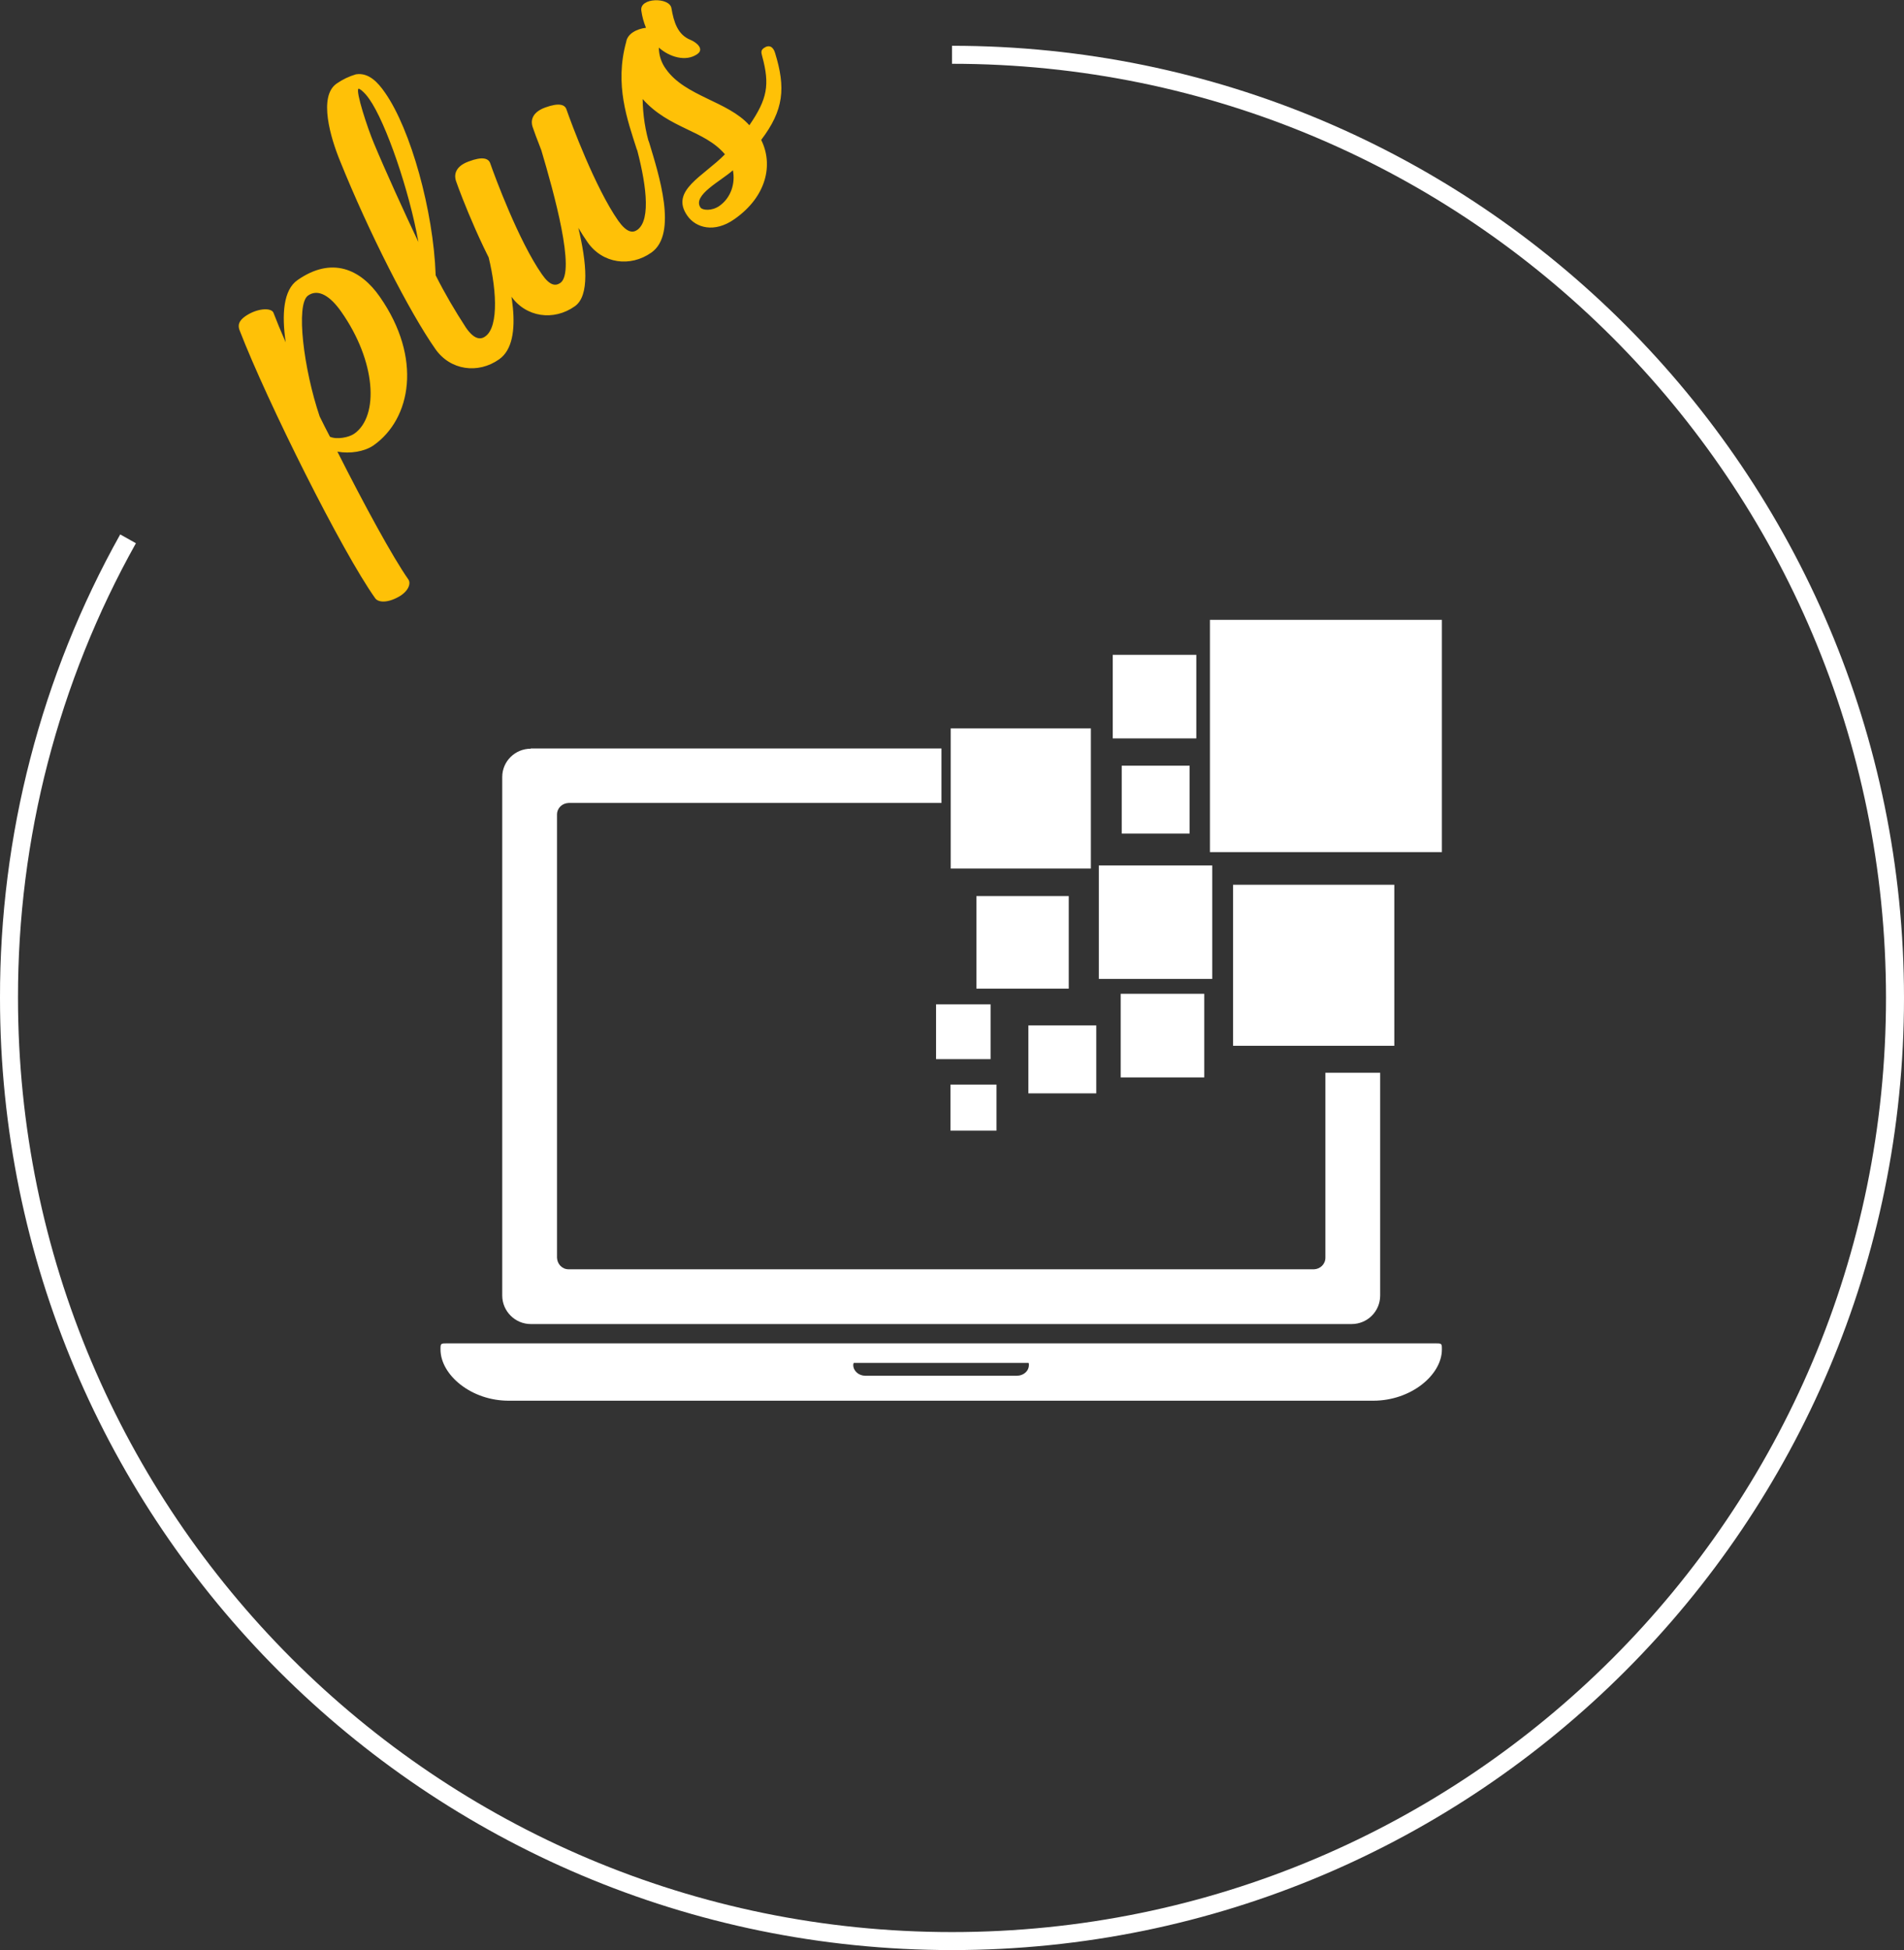 <?xml version="1.0" encoding="utf-8"?>
<!-- Generator: Adobe Illustrator 24.3.0, SVG Export Plug-In . SVG Version: 6.00 Build 0)  -->
<svg version="1.1" id="Layer_1" xmlns="http://www.w3.org/2000/svg" xmlns:xlink="http://www.w3.org/1999/xlink" x="0px" y="0px"
	 viewBox="0 0 740.4 758.2" style="enable-background:new 0 0 740.4 758.2;" xml:space="preserve">
<rect x="0" y="0" width="740.4" height="758.2" fill="#333333" stroke="none"/>
<style type="text/css">
	.st0{fill:none;stroke:#FFFFFF;stroke-width:7;}
	.st1{fill:#FFC107;}
	.st2{fill:#FFFFFF;}
</style>
<path class="st0" d="M49.8,209.5C19.3,264,3.4,325.5,3.5,388c0,202.5,164.2,366.7,366.7,366.7S736.9,590.5,736.9,388
	S572.7,21.3,370.2,21.3"/>
<path class="st1" d="M252.8,56.9c-1.9-6-2.8-12.2-2.9-18.4c10.3,11.6,24.1,12.1,32,21.5c-8.4,8.6-21.5,14.1-14.6,23.9
	c3.3,4.7,10.5,6.8,18.3,1.3c12.7-8.9,15.1-21.4,10.4-30.8c8.8-11.6,9.6-20.2,5.4-33.8c-0.7-2.4-2.3-3.4-4.4-1.9
	c-1.2,0.9-1,1.7-0.6,3.2c3,11.1,2,16.6-5,26.8c-8.4-9.4-24.9-11.2-32.4-21.8c-1.8-2.4-2.8-5.4-2.8-8.4c4,3.6,10.5,5.7,15,2.5
	c2.8-2-0.5-4.6-2.7-5.5c-5-2-6.5-7-7.4-12.3c-0.7-4.4-12.6-4.2-11.7,1c0.3,2.2,0.9,4.4,1.8,6.6c-3.4,0.4-7.2,2.2-7.7,5.5
	c-4.6,16.7,0.5,30.4,4.1,41.7C249.1,62.3,254.1,61.4,252.8,56.9 M279.7,80.1c-2.9,2-6.5,1.7-7.3,0.6c-3.3-4.8,8.1-10.4,12.6-14.5
	C286,71.2,284.3,76.9,279.7,80.1 M182.2,62.8c-5.7,2.1-5.5,5.7-4.9,7.5c1.7,5,11.4,30.4,21.4,44.8c5.8,8.3,16.6,9.8,24.8,4
	c5.9-4.1,4.6-17.1,1.4-30.5c1.2,2,2.4,3.9,3.6,5.6c5.8,8.3,16.6,9.8,24.8,4c10.4-7.3,2.8-30.6-0.8-42.6c-0.6-1.9-1.5-3.6-3.4-3.1
	s-2.4,1.8-1.9,3.7c3.8,13.8,6.3,29.2,0.6,33.2c-1.9,1.3-4.2,0.9-7.4-3.6c-9-12.9-18.3-38-20.1-43.2c-0.6-1.9-2.8-2.8-8.3-0.8
	c-5.7,2.1-5.5,5.7-4.9,7.5c0.5,1.5,1.7,4.8,3.4,9.1c4.9,16.5,13.5,47.3,7.4,51.6c-1.9,1.3-4.1,1.1-7.2-3.4
	c-9-12.9-18.3-38-20.1-43.2C189.9,61.6,187.7,60.7,182.2,62.8 M169.4,107c0-0.1,0-0.3,0-0.4c-0.9-24.5-9.6-56.2-19.7-70.6
	c-2.7-3.9-6.3-7.9-11.3-7.1c-2.7,0.8-5.2,2-7.5,3.6c-7.2,5-2.3,21.2,1.3,30c11.2,27.8,27,58.8,37.1,73.2c5.8,8.3,16.6,9.8,24.8,4
	c10.4-7.3,3.8-31.5,0.2-43.5c-0.6-1.9-1.4-3.5-3.3-2.9c-1.9,0.5-2.2,2-1.7,4c3.8,13.8,4.9,29.7-0.6,33.5c-1.9,1.4-4.4,1.1-7.5-3.4
	C176.9,120.8,172.9,114,169.4,107 M145.4,55.7c-2.5-5.9-7.2-20.3-6-21.2c0.2-0.2,2.2,1.1,4.2,4c6.5,9.2,15.6,35.8,19.1,55.6
	C157.2,82.5,149.9,66.5,145.4,55.7 M124.3,161.9c-6.2-18.3-9.4-43.6-4.5-47c4-2.8,8.7,0.3,12.9,6.3c13.5,19.2,14.8,40.5,5.1,47.4
	c-2.1,1.5-6.9,2.4-9.5,1.2C126.9,167.2,125.6,164.5,124.3,161.9 M96.6,122.2c-4.2,2.4-4.1,4.5-3.4,6.3c10.8,27.9,39.8,86,52.7,104.1
	c1.1,1.6,4.6,2,9.2-0.6c3.7-2.1,4.8-5.1,3.7-6.7c-6.1-8.7-17-28.7-27.6-49.7c4.9,0.9,10.5,0,14-2.4c14.7-10.3,19.1-34,2.5-57.8
	c-7.5-10.8-18.7-15.8-32-6.5c-5.5,3.8-6.2,13.3-4.6,24.2c-1.9-4.3-3.5-8.2-4.8-11.6C105.4,119.7,100.8,119.8,96.6,122.2"/>
<path class="st2" d="M332.3,529.9h67.3c0.5,0,0.5,0,0.5,0.8c0,2.4-2.1,4.2-4.7,4.2h-58.9c-2.6,0-4.7-1.9-4.7-4.2
	C331.9,529.9,331.9,529.9,332.3,529.9L332.3,529.9z M174.1,522.3c-2.8,0-2.8,0-2.8,2.4c0,9.8,11.9,20,26.7,19.9h336
	c14.8,0,26.7-10.1,26.7-19.9c0-2.4,0-2.4-2.8-2.4H174.1z M369.6,439.6h17.9v-17.9h-17.9V439.6z M399.9,425.1h26.4v-26.4h-26.4V425.1
	z M364,411.8h21.2v-21.3H364V411.8z M435.8,418.9h32.5v-32.5h-32.5V418.9z M379.7,384.4h35.9v-36h-35.9V384.4z M479.5,406.6h62.7
	V344h-62.7V406.6z M427.3,380.6h44.1v-44.1h-44.1V380.6z M436.2,324.1h26.4v-26.4h-26.4V324.1z M206.4,291.1
	c-6.1,0-11.1,4.9-11.1,11c0,0,0,0.1,0,0.1v201.5c0,6.1,5,11.1,11.1,11.1c0,0,0,0,0,0h319.2c6.1,0,11.1-4.9,11.1-11.1v0v-86.6h-21.3
	V489c0,2.5-2,4.4-4.4,4.5H221.1c-2.5,0-4.4-2-4.5-4.5V316.7c0-2.5,2-4.4,4.5-4.5h145v-21.2H206.4z M369.7,337.7h54.5v-54.5h-54.5
	V337.7z M432.7,287.1h32.5v-32.5h-32.5V287.1z M470.5,331.3h90.2V241h-90.2V331.3z"/>
</svg>
